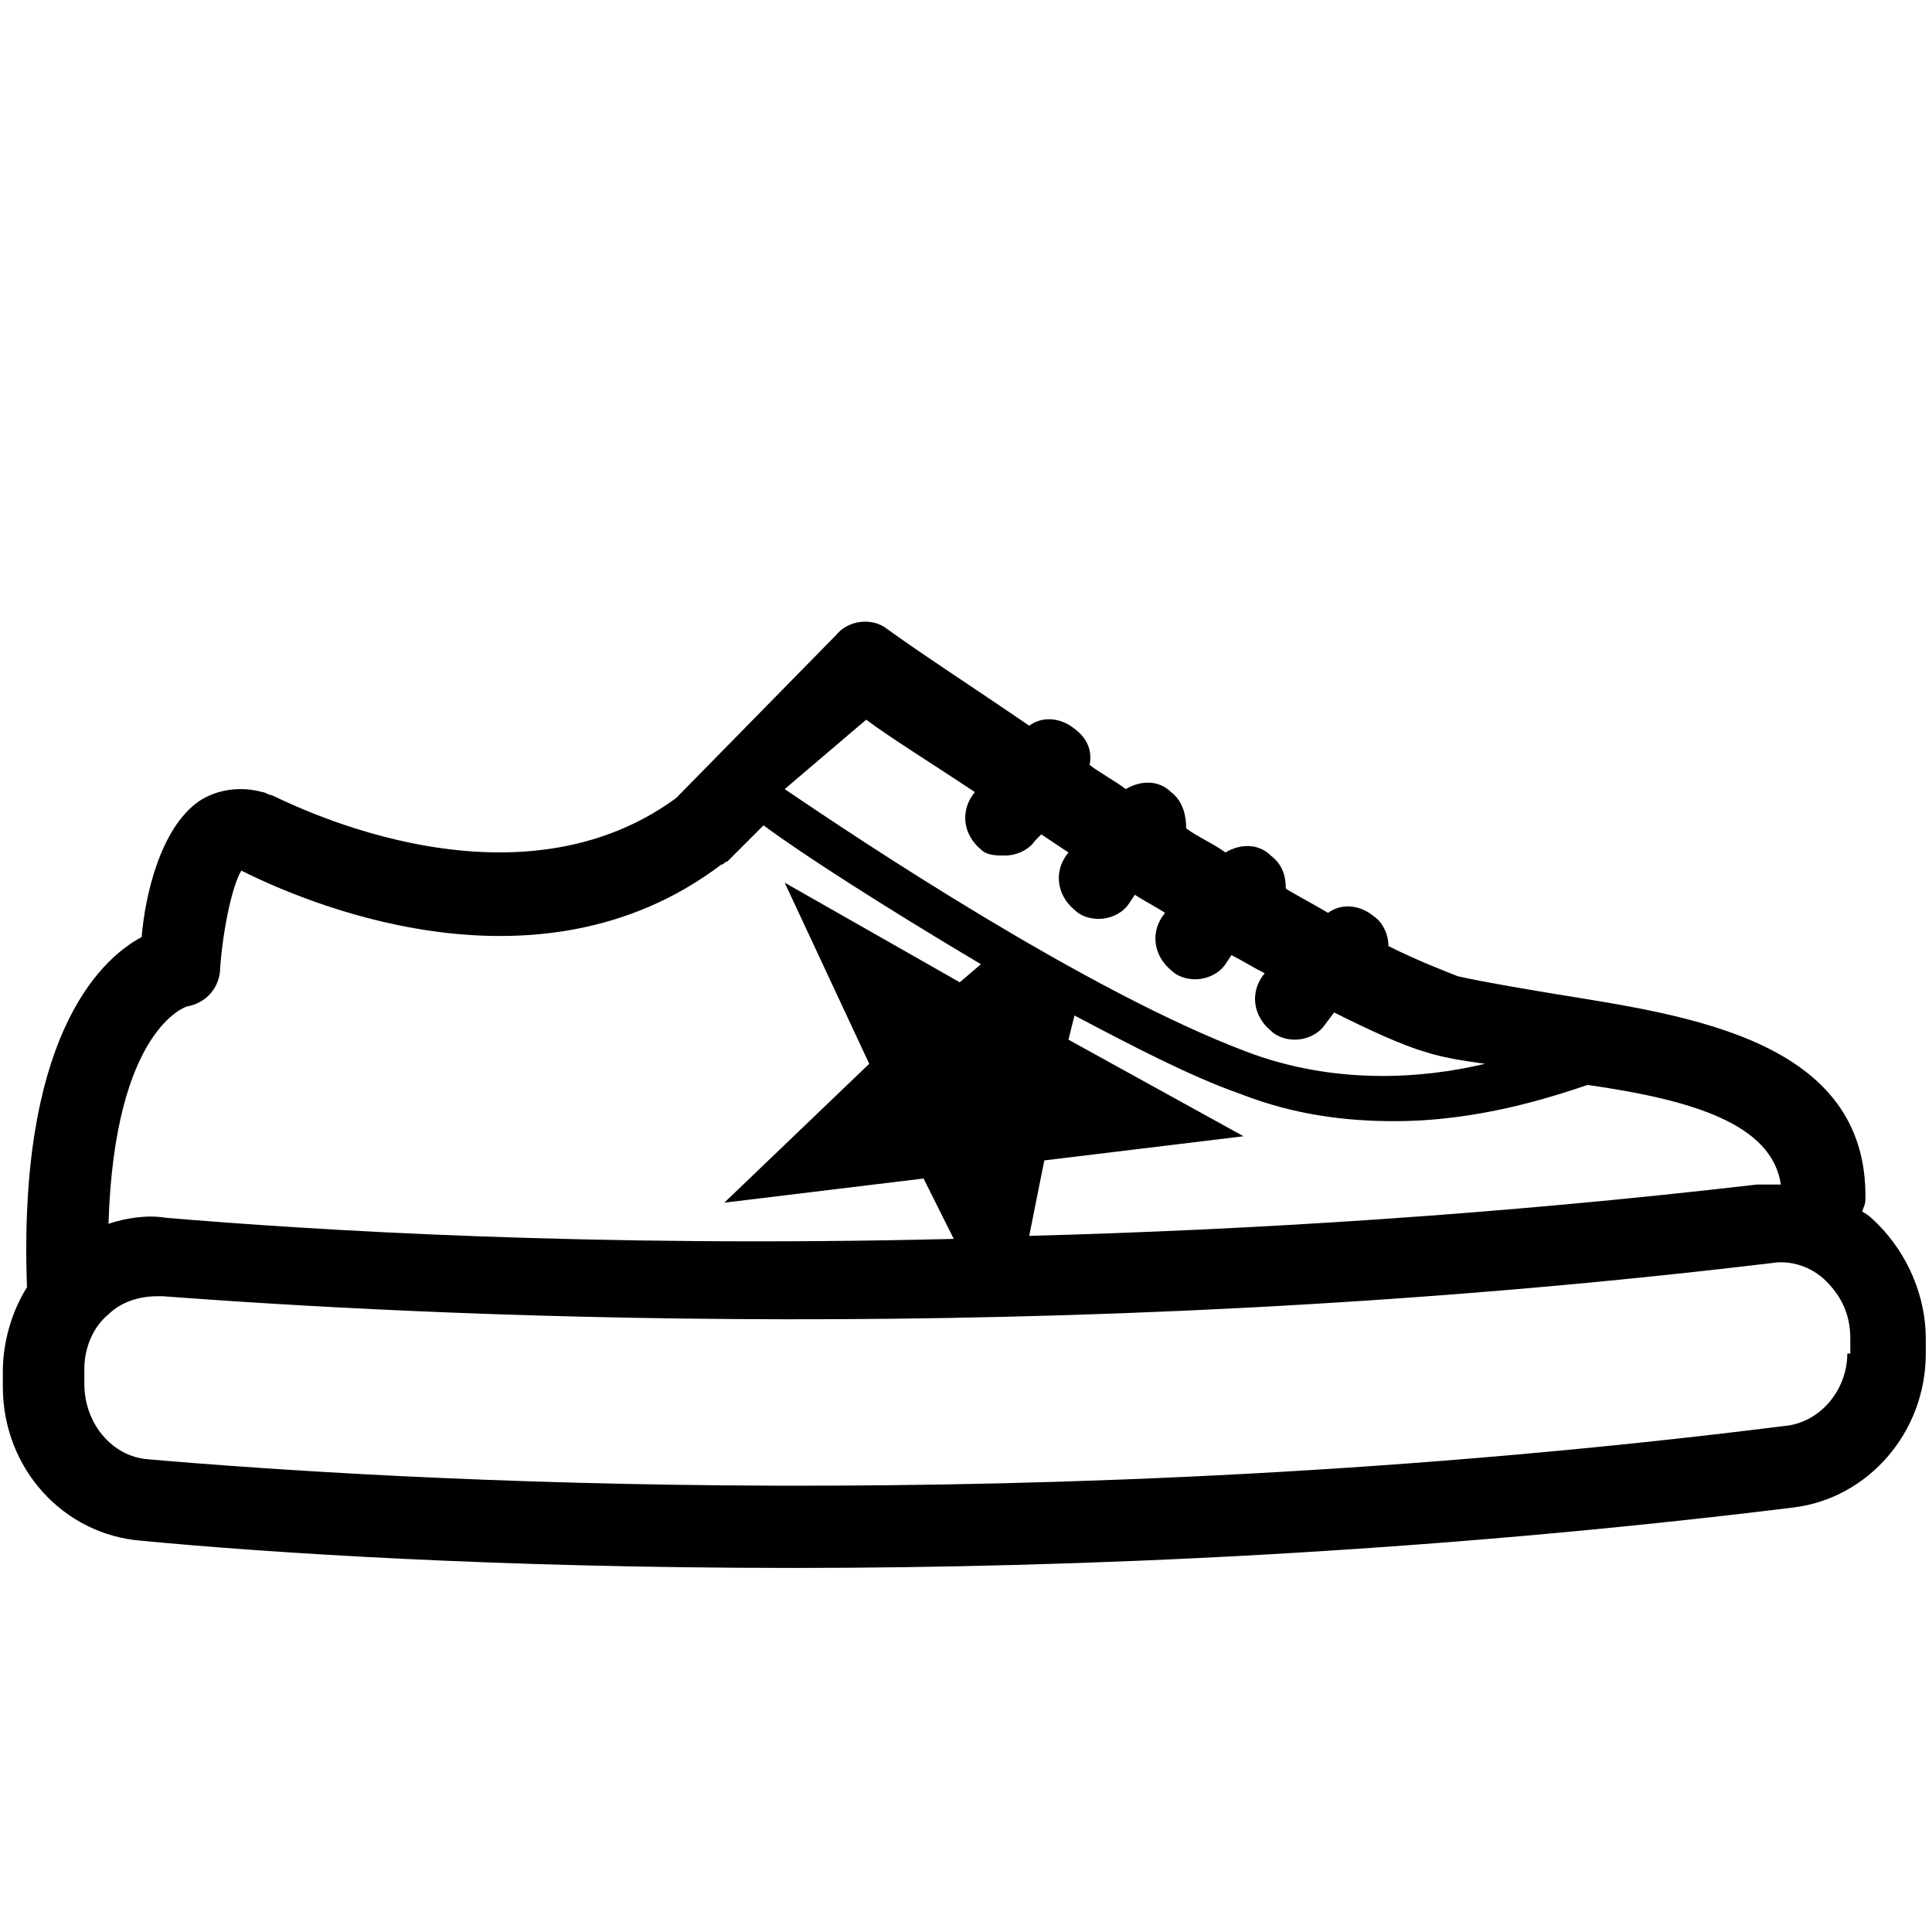 <svg width="32" height="32" viewBox="0 0 32 32" fill="none" xmlns="http://www.w3.org/2000/svg">
<path d="M31.097 20.27C31.047 20.22 30.947 20.12 30.847 20.07C30.847 20.02 30.897 19.97 30.897 19.87C30.947 17.22 27.947 16.82 25.797 16.47C25.197 16.37 24.597 16.27 24.147 16.17C23.897 16.07 23.497 15.92 22.997 15.67C22.997 15.47 22.897 15.27 22.747 15.17C22.497 14.97 22.197 14.97 21.997 15.12C21.747 14.97 21.547 14.87 21.297 14.72C21.297 14.52 21.247 14.32 21.047 14.17C20.847 13.97 20.547 13.97 20.297 14.12C20.097 13.97 19.847 13.87 19.647 13.72C19.647 13.52 19.597 13.27 19.397 13.12C19.197 12.92 18.897 12.92 18.647 13.07C18.447 12.92 18.247 12.82 18.047 12.67C18.097 12.42 17.997 12.22 17.797 12.07C17.547 11.87 17.247 11.87 17.047 12.02C16.097 11.37 15.247 10.82 14.697 10.42C14.447 10.22 14.047 10.27 13.847 10.52L11.197 13.22C8.397 15.27 4.547 13.17 4.497 13.17C4.447 13.17 4.397 13.12 4.347 13.12C3.997 13.02 3.597 13.07 3.297 13.27C2.647 13.72 2.397 14.87 2.347 15.52C1.597 15.92 0.297 17.27 0.447 21.32C0.197 21.72 0.047 22.22 0.047 22.72V22.97C0.047 24.32 1.047 25.42 2.347 25.52C4.447 25.72 8.247 25.97 13.147 25.97C17.847 25.97 23.597 25.72 29.697 24.97C30.947 24.82 31.897 23.72 31.897 22.42V22.17C31.897 21.47 31.597 20.77 31.097 20.27ZM29.497 19.62C29.347 19.62 29.247 19.62 29.097 19.62C24.797 20.12 20.747 20.37 17.047 20.47L17.297 19.22L20.597 18.82L17.697 17.22L17.797 16.82C18.747 17.32 19.697 17.82 20.547 18.12C21.447 18.47 22.297 18.57 23.097 18.57C24.497 18.57 25.697 18.17 26.297 17.97C28.047 18.22 29.347 18.62 29.497 19.62ZM14.347 11.92C14.747 12.22 15.397 12.62 16.147 13.12C15.897 13.42 15.947 13.82 16.247 14.07C16.347 14.17 16.497 14.17 16.647 14.17C16.847 14.17 17.047 14.07 17.147 13.92L17.247 13.82C17.397 13.92 17.547 14.02 17.697 14.12C17.447 14.42 17.497 14.82 17.797 15.07C17.897 15.17 18.047 15.22 18.197 15.22C18.397 15.22 18.597 15.12 18.697 14.97L18.797 14.82C18.947 14.92 19.147 15.02 19.297 15.12C19.047 15.42 19.097 15.82 19.397 16.07C19.497 16.17 19.647 16.22 19.797 16.22C19.997 16.22 20.197 16.12 20.297 15.97L20.397 15.82C20.597 15.92 20.747 16.02 20.947 16.12C20.697 16.42 20.747 16.82 21.047 17.07C21.147 17.17 21.297 17.22 21.447 17.22C21.647 17.22 21.847 17.12 21.947 16.97L22.097 16.77C22.697 17.07 23.247 17.32 23.597 17.42C23.897 17.52 24.247 17.57 24.597 17.62C23.547 17.87 22.097 17.97 20.647 17.42C17.997 16.42 14.247 13.92 12.997 13.07L14.347 11.92ZM3.097 16.67C3.397 16.62 3.647 16.37 3.647 16.02C3.697 15.37 3.847 14.67 3.997 14.42C4.897 14.87 8.847 16.67 11.947 14.32C11.997 14.32 11.997 14.27 12.047 14.27L12.647 13.67C13.247 14.12 14.647 15.02 16.247 15.97L15.897 16.27L12.997 14.62L14.397 17.62L11.997 19.92L15.297 19.52L15.797 20.52C9.797 20.67 5.097 20.37 2.747 20.17C2.447 20.12 2.097 20.17 1.797 20.27C1.897 17.02 3.097 16.67 3.097 16.67ZM30.597 22.42C30.597 23.02 30.147 23.57 29.547 23.62C17.197 25.17 6.497 24.52 2.447 24.17C1.847 24.12 1.397 23.57 1.397 22.92V22.67C1.397 22.32 1.547 21.97 1.797 21.77C1.997 21.57 2.297 21.47 2.597 21.47C2.647 21.47 2.647 21.47 2.697 21.47C6.697 21.77 17.247 22.37 29.347 20.92C29.647 20.87 29.997 20.97 30.247 21.22C30.497 21.47 30.647 21.77 30.647 22.17V22.42H30.597Z" fill="black"/>
</svg>
